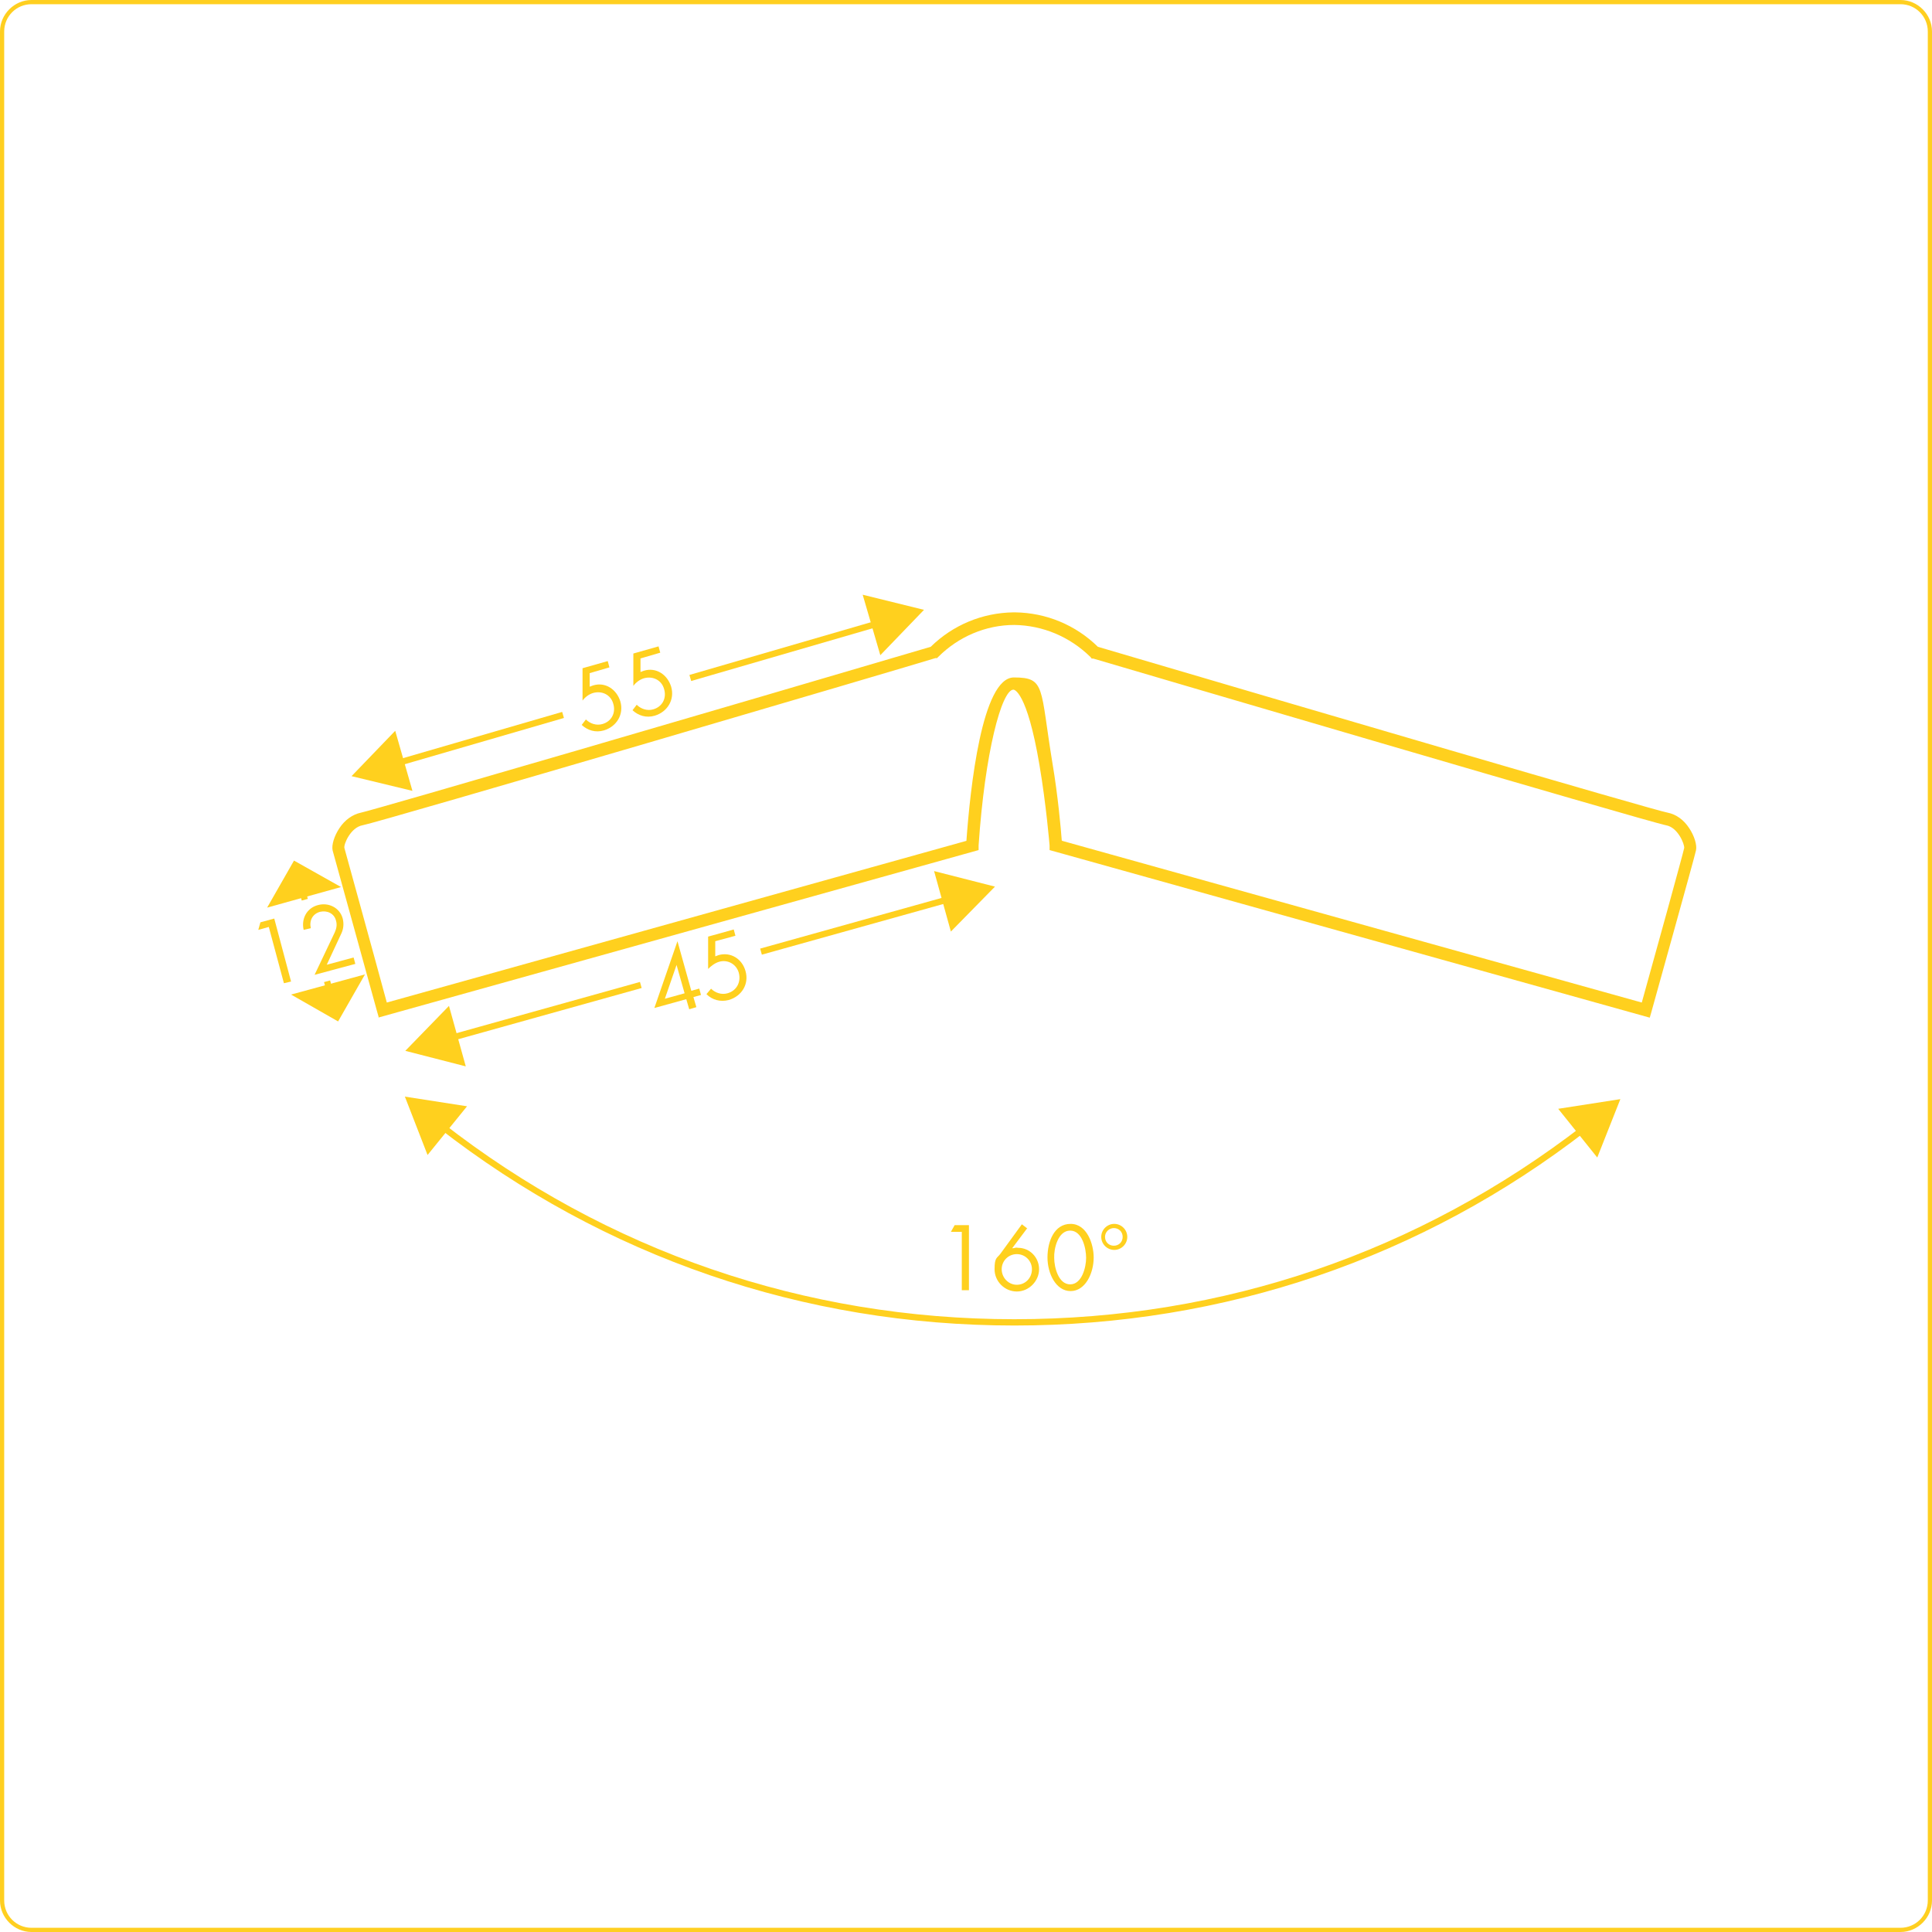 <?xml version="1.0" encoding="UTF-8"?>
<svg xmlns="http://www.w3.org/2000/svg" version="1.1" viewBox="0 0 460 460">
  <defs>
    <style>
      .cls-1 {
        fill: #ffcf20;
      }

      .cls-2 {
        fill: #ffd01e;
      }
    </style>
  </defs>
  <g>
    <g id="Ebene_1">
      <g>
        <path class="cls-2" d="M61.5,221.4l.5-1.8,3.3-.9,4,15-1.7.4-3.6-13.4-2.5.7Z"></path>
        <path class="cls-2" d="M84.2,228l.4,1.5-9.7,2.6,4.8-10.1c.4-.9.6-1.8.3-2.8-.4-1.7-2.1-2.5-3.8-2.1-1.8.5-2.6,2.1-2.2,3.9l-1.7.4c-.6-2.6.7-5.2,3.4-5.9,2.5-.7,5.2.6,5.9,3.2.3,1.2.2,2.4-.3,3.5l-3.5,7.5,6.3-1.7Z"></path>
      </g>
      <g>
        <path class="cls-2" d="M140.4,160v3.5s.8-.3.8-.3c2.9-.9,5.6.9,6.5,3.8.9,3.1-.9,6-3.9,6.9-2,.6-3.9,0-5.3-1.3l1-1.3c1,1,2.5,1.5,3.9,1.1,2.2-.6,3.3-2.7,2.6-4.9-.6-2.1-2.7-3.1-4.8-2.5-1,.3-1.9,1-2.5,1.8v-7.7c0,0,6-1.7,6-1.7l.4,1.5-4.8,1.4Z"></path>
        <path class="cls-2" d="M152.5,156.5v3.5s.8-.3.8-.3c2.9-.9,5.6.9,6.5,3.8.9,3.1-.9,6-3.9,6.9-2,.6-3.9,0-5.3-1.3l1-1.3c1,1,2.5,1.5,3.9,1.1,2.2-.6,3.3-2.7,2.6-4.9-.6-2.1-2.7-3.1-4.8-2.5-1,.3-1.9,1-2.5,1.8v-7.7c0,0,6-1.7,6-1.7l.4,1.5-4.8,1.4Z"></path>
      </g>
      <g>
        <path class="cls-2" d="M226.4,293.3l.9-1.6h3.4v15.5h-1.7v-13.9h-2.6Z"></path>
        <path class="cls-2" d="M244.6,292.4l-3.6,4.8h0c.2,0,.4,0,.7-.1s.5,0,.7,0c2.8,0,5,2.3,5,5.1s-2.4,5.3-5.3,5.3-5.3-2.4-5.3-5.3.6-2.6,1.4-3.7l5.1-7,1.3,1ZM245.7,302.2c0-2-1.6-3.6-3.6-3.6s-3.6,1.6-3.6,3.6,1.6,3.7,3.6,3.7,3.6-1.6,3.6-3.7Z"></path>
        <path class="cls-2" d="M260.4,299.4c0,3.8-2,8-5.5,8s-5.5-4.2-5.5-8,1.6-8,5.5-8,5.5,4.8,5.5,8ZM251,299.5c0,2.2,1,6.3,3.8,6.3s3.8-4.1,3.8-6.3c0-2.2-.9-6.5-3.8-6.5s-3.9,4.3-3.8,6.5Z"></path>
        <path class="cls-2" d="M265.3,297.6c-1.7,0-3.1-1.4-3.1-3.1,0-1.7,1.4-3.1,3.1-3.1s3.1,1.4,3.1,3.1-1.4,3.1-3.1,3.1ZM265.2,292.4c-1.1,0-2.1.9-2.1,2.1,0,1.2.9,2.1,2.1,2.1s2.1-.9,2.1-2.1-.9-2.1-2.1-2.1Z"></path>
      </g>
      <path class="cls-2" d="M90.2,242.3l-.4-1.4c-.4-1.5-10.2-36.9-10.6-38.4-.3-1.3.4-3.5,1.6-5.3,1.3-2,3.2-3.3,5.1-3.7,3-.6,89.9-26,135.7-39.5,5.3-5.2,12.3-8.1,19.7-8.2h0s.4,0,.4,0c7.4.1,14.4,3,19.7,8.2,45.8,13.5,132.7,39,135.7,39.5,2,.4,3.8,1.7,5.1,3.7,1.2,1.8,1.9,4,1.6,5.3-.3,1.5-10.2,36.9-10.6,38.4l-.4,1.4-142.9-39.9v-1.1c0,0-.8-9.7-2.4-19.1-3-17.8-6.1-18-6.2-18-2.8,0-6.8,14.9-8.3,37.1v1.1c0,0-143,39.9-143,39.9ZM252.9,200.2l138,38.5c3.1-11.1,9.9-35.7,10.1-36.8.1-.9-1.5-4.9-4.3-5.4-3.9-.7-131-38.1-136.4-39.7h-.4c0-.1-.3-.4-.3-.4-4.9-4.8-11.3-7.5-18.1-7.6-6.8,0-13.3,2.8-18.1,7.6l-.3.3h-.4c-5.4,1.7-132.5,39.1-136.4,39.8-2.8.5-4.5,4.5-4.3,5.4.3,1.1,7.1,25.7,10.1,36.8l138-38.5c.9-12.5,3.7-38.9,11.3-38.9s6.2,2.3,9.2,20.5c1.3,7.7,2,15.6,2.2,18.3Z"></path>
      <g>
        <path class="cls-2" d="M241.5,315.6c-50.2,0-97.6-16.3-137.1-47.1l-.6-.5.9-1.2.6.5c39.2,30.6,86.3,46.8,136.2,46.8s96.4-16,135.5-46.2l.6-.5.9,1.2-.6.5c-39.3,30.5-86.5,46.5-136.4,46.5Z"></path>
        <polygon class="cls-2" points="371 264 385.8 261.7 380.3 275.6 371 264"></polygon>
        <polygon class="cls-2" points="111.2 263.4 96.4 261.1 101.8 275 111.2 263.4"></polygon>
      </g>
      <g>
        <path class="cls-2" d="M166.5,235.4l.4,1.5-1.8.5.7,2.4-1.7.5-.7-2.4-7.6,2.1,5.5-15.9h0s3.3,11.8,3.3,11.8l1.8-.5ZM161.1,229.7h0s-2.8,8.1-2.8,8.1l4.7-1.3-1.9-6.7Z"></path>
        <path class="cls-2" d="M170.3,224.2v3.5c0,0,.8-.3.8-.3,2.9-.8,5.6.9,6.4,3.8.9,3.1-.9,6-4,6.9-2,.5-3.9,0-5.3-1.4l1.1-1.3c1,1,2.5,1.5,3.9,1.1,2.2-.6,3.3-2.7,2.7-4.9-.6-2.1-2.7-3.2-4.7-2.6-1,.3-1.9,1-2.6,1.7v-7.7c.1,0,6.1-1.7,6.1-1.7l.4,1.5-4.8,1.3Z"></path>
      </g>
      <g>
        <rect class="cls-2" x="77.5" y="233.6" width="1.5" height="2.8" transform="translate(-59.6 29.2) rotate(-15.4)"></rect>
        <polygon class="cls-2" points="69.3 236.8 86.9 232 80.5 243.2 69.3 236.8"></polygon>
      </g>
      <g>
        <rect class="cls-2" x="71.5" y="211.7" width="1.5" height="2.6" transform="translate(-54 26.8) rotate(-15.4)"></rect>
        <polygon class="cls-2" points="81.2 211.2 63.6 216.1 70 204.9 81.2 211.2"></polygon>
      </g>
      <g>
        <rect class="cls-2" x="92.5" y="175.3" width="42.4" height="1.5" transform="translate(-44.6 38.8) rotate(-16.2)"></rect>
        <polygon class="cls-2" points="98.2 188.3 83.7 184.8 94.1 174 98.2 188.3"></polygon>
      </g>
      <g>
        <rect class="cls-2" x="180.2" y="219.5" width="47.9" height="1.5" transform="translate(-51.6 62.9) rotate(-15.6)"></rect>
        <polygon class="cls-2" points="222.4 207.4 236.9 211.1 226.4 221.8 222.4 207.4"></polygon>
      </g>
      <g>
        <rect class="cls-2" x="163.4" y="153.9" width="47.9" height="1.5" transform="translate(-35.7 58.5) rotate(-16.2)"></rect>
        <polygon class="cls-2" points="205.4 141.6 220 145.2 209.6 156 205.4 141.6"></polygon>
      </g>
      <g>
        <rect class="cls-2" x="105.2" y="240.3" width="48.2" height="1.5" transform="translate(-60 43.6) rotate(-15.6)"></rect>
        <polygon class="cls-2" points="110.9 253.9 96.5 250.2 106.9 239.5 110.9 253.9"></polygon>
      </g>
      <path class="cls-1" d="M452.5,1c3.6,0,6.5,2.9,6.5,6.5v445c0,3.6-2.9,6.5-6.5,6.5H7.5c-3.6,0-6.5-2.9-6.5-6.5V7.5C1,3.9,3.9,1,7.5,1h445M452.5,0H7.5C3.4,0,0,3.4,0,7.5v445c0,4.1,3.4,7.5,7.5,7.5h445c4.1,0,7.5-3.4,7.5-7.5V7.5C460,3.4,456.6,0,452.5,0h0Z"></path>
    </g>
  </g>
</svg>
